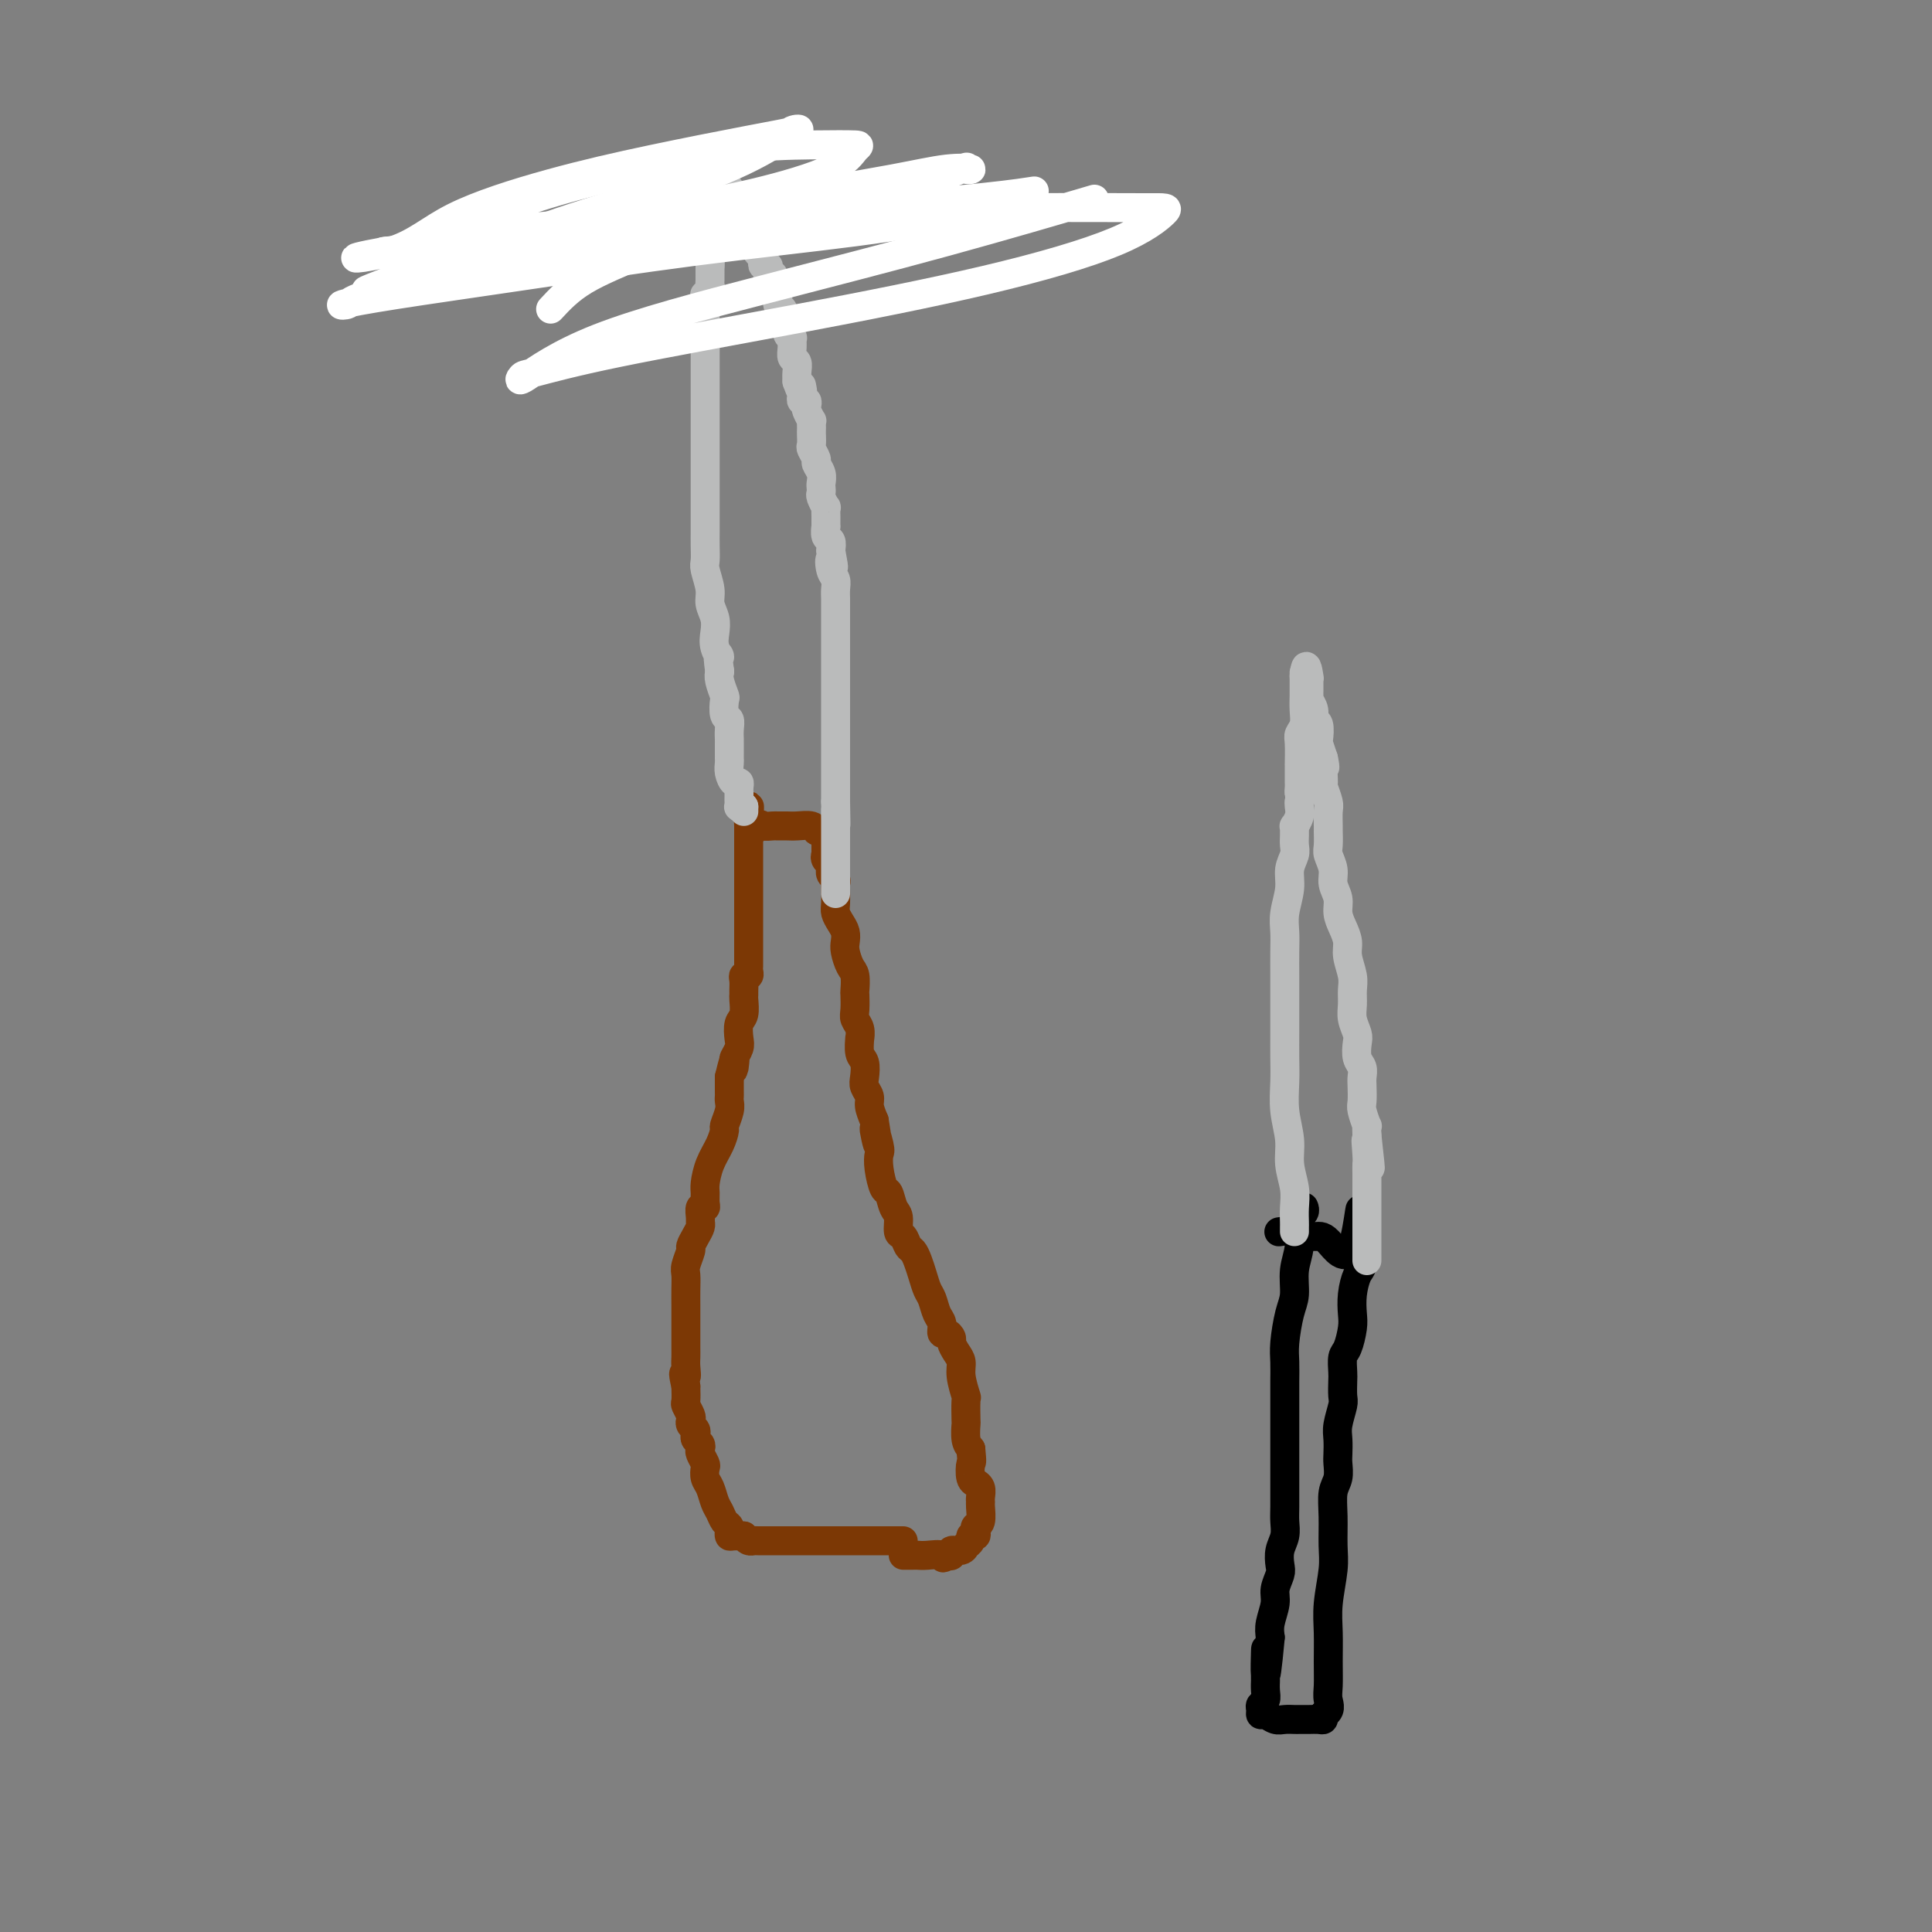 <svg viewBox='0 0 400 400' version='1.1' xmlns='http://www.w3.org/2000/svg' xmlns:xlink='http://www.w3.org/1999/xlink'><rect x="0" y="0" width="400" height="400" fill="#808080" stroke="none"/><g fill='none' stroke='#7C3805' stroke-width='6' stroke-linecap='round' stroke-linejoin='round'><path d='M187,319c-0.438,0.000 -0.876,0.000 -1,0c-0.124,0.000 0.065,0.000 0,0c-0.065,-0.000 -0.383,-0.000 -1,0c-0.617,0.000 -1.531,0.000 -2,0c-0.469,-0.000 -0.493,-0.000 -1,0c-0.507,0.000 -1.497,0.000 -2,0c-0.503,-0.000 -0.520,-0.000 -1,0c-0.480,0.000 -1.422,0.000 -2,0c-0.578,-0.000 -0.792,-0.000 -1,0c-0.208,0.000 -0.409,0.000 -1,0c-0.591,-0.000 -1.573,-0.000 -2,0c-0.427,0.000 -0.300,0.000 -1,0c-0.700,-0.000 -2.229,-0.000 -3,0c-0.771,0.000 -0.785,0.000 -1,0c-0.215,-0.000 -0.633,-0.000 -1,0c-0.367,0.000 -0.685,0.000 -1,0c-0.315,-0.000 -0.628,-0.000 -1,0c-0.372,0.000 -0.804,0.000 -1,0c-0.196,-0.000 -0.157,-0.000 -1,0c-0.843,0.000 -2.569,0.001 -3,0c-0.431,-0.001 0.431,-0.003 0,0c-0.431,0.003 -2.157,0.011 -3,0c-0.843,-0.011 -0.804,-0.041 -1,0c-0.196,0.041 -0.627,0.155 -1,0c-0.373,-0.155 -0.686,-0.577 -1,-1'/><path d='M154,318c-5.287,-0.151 -2.004,-0.030 -1,0c1.004,0.030 -0.270,-0.033 -1,0c-0.730,0.033 -0.917,0.160 -1,0c-0.083,-0.160 -0.064,-0.608 0,-1c0.064,-0.392 0.172,-0.728 0,-1c-0.172,-0.272 -0.624,-0.481 -1,-1c-0.376,-0.519 -0.675,-1.347 -1,-2c-0.325,-0.653 -0.674,-1.129 -1,-2c-0.326,-0.871 -0.627,-2.135 -1,-3c-0.373,-0.865 -0.818,-1.331 -1,-2c-0.182,-0.669 -0.100,-1.541 0,-2c0.100,-0.459 0.219,-0.504 0,-1c-0.219,-0.496 -0.777,-1.442 -1,-2c-0.223,-0.558 -0.111,-0.727 0,-1c0.111,-0.273 0.222,-0.650 0,-1c-0.222,-0.350 -0.778,-0.671 -1,-1c-0.222,-0.329 -0.111,-0.664 0,-1c0.111,-0.336 0.222,-0.671 0,-1c-0.222,-0.329 -0.778,-0.650 -1,-1c-0.222,-0.350 -0.112,-0.729 0,-1c0.112,-0.271 0.226,-0.433 0,-1c-0.226,-0.567 -0.792,-1.537 -1,-2c-0.208,-0.463 -0.060,-0.418 0,-1c0.060,-0.582 0.030,-1.791 0,-3'/><path d='M142,287c-0.928,-4.071 -0.249,-2.247 0,-2c0.249,0.247 0.067,-1.082 0,-2c-0.067,-0.918 -0.018,-1.424 0,-2c0.018,-0.576 0.005,-1.221 0,-2c-0.005,-0.779 -0.001,-1.693 0,-3c0.001,-1.307 -0.001,-3.006 0,-4c0.001,-0.994 0.004,-1.282 0,-2c-0.004,-0.718 -0.016,-1.865 0,-3c0.016,-1.135 0.060,-2.257 0,-3c-0.060,-0.743 -0.222,-1.106 0,-2c0.222,-0.894 0.830,-2.320 1,-3c0.170,-0.680 -0.098,-0.615 0,-1c0.098,-0.385 0.561,-1.221 1,-2c0.439,-0.779 0.853,-1.500 1,-2c0.147,-0.500 0.025,-0.777 0,-1c-0.025,-0.223 0.046,-0.392 0,-1c-0.046,-0.608 -0.209,-1.656 0,-2c0.209,-0.344 0.790,0.015 1,0c0.210,-0.015 0.049,-0.405 0,-1c-0.049,-0.595 0.015,-1.396 0,-2c-0.015,-0.604 -0.110,-1.010 0,-2c0.110,-0.990 0.426,-2.562 1,-4c0.574,-1.438 1.408,-2.742 2,-4c0.592,-1.258 0.943,-2.470 1,-3c0.057,-0.530 -0.181,-0.379 0,-1c0.181,-0.621 0.781,-2.015 1,-3c0.219,-0.985 0.059,-1.559 0,-2c-0.059,-0.441 -0.016,-0.747 0,-1c0.016,-0.253 0.004,-0.453 0,-1c-0.004,-0.547 -0.001,-1.442 0,-2c0.001,-0.558 0.001,-0.779 0,-1'/><path d='M151,223c1.615,-6.744 1.151,-3.104 1,-2c-0.151,1.104 0.011,-0.327 0,-1c-0.011,-0.673 -0.195,-0.588 0,-1c0.195,-0.412 0.770,-1.322 1,-2c0.230,-0.678 0.114,-1.123 0,-2c-0.114,-0.877 -0.227,-2.184 0,-3c0.227,-0.816 0.793,-1.139 1,-2c0.207,-0.861 0.054,-2.259 0,-3c-0.054,-0.741 -0.011,-0.825 0,-1c0.011,-0.175 -0.011,-0.443 0,-1c0.011,-0.557 0.056,-1.405 0,-2c-0.056,-0.595 -0.211,-0.937 0,-1c0.211,-0.063 0.789,0.153 1,0c0.211,-0.153 0.057,-0.674 0,-1c-0.057,-0.326 -0.015,-0.458 0,-1c0.015,-0.542 0.004,-1.496 0,-2c-0.004,-0.504 -0.001,-0.558 0,-1c0.001,-0.442 0.000,-1.272 0,-2c-0.000,-0.728 -0.000,-1.353 0,-2c0.000,-0.647 0.000,-1.314 0,-2c-0.000,-0.686 -0.000,-1.390 0,-2c0.000,-0.610 0.000,-1.126 0,-2c-0.000,-0.874 -0.000,-2.108 0,-3c0.000,-0.892 0.000,-1.443 0,-2c-0.000,-0.557 -0.000,-1.119 0,-2c0.000,-0.881 0.000,-2.081 0,-3c-0.000,-0.919 -0.000,-1.556 0,-2c0.000,-0.444 0.000,-0.696 0,-1c-0.000,-0.304 -0.000,-0.659 0,-1c0.000,-0.341 0.000,-0.669 0,-1c-0.000,-0.331 -0.000,-0.666 0,-1'/><path d='M155,171c0.506,-8.044 -0.230,-2.155 0,0c0.230,2.155 1.427,0.577 2,0c0.573,-0.577 0.522,-0.154 1,0c0.478,0.154 1.483,0.040 2,0c0.517,-0.040 0.544,-0.007 1,0c0.456,0.007 1.340,-0.012 2,0c0.660,0.012 1.095,0.055 2,0c0.905,-0.055 2.281,-0.208 3,0c0.719,0.208 0.781,0.776 1,1c0.219,0.224 0.595,0.102 1,0c0.405,-0.102 0.841,-0.186 1,0c0.159,0.186 0.043,0.641 0,1c-0.043,0.359 -0.011,0.622 0,1c0.011,0.378 0.003,0.871 0,1c-0.003,0.129 -0.001,-0.106 0,0c0.001,0.106 0.000,0.553 0,1'/><path d='M171,176c0.480,0.951 0.182,0.828 0,1c-0.182,0.172 -0.246,0.637 0,1c0.246,0.363 0.802,0.622 1,1c0.198,0.378 0.039,0.875 0,1c-0.039,0.125 0.042,-0.123 0,0c-0.042,0.123 -0.207,0.617 0,1c0.207,0.383 0.787,0.655 1,1c0.213,0.345 0.060,0.764 0,1c-0.060,0.236 -0.026,0.290 0,1c0.026,0.710 0.046,2.077 0,3c-0.046,0.923 -0.157,1.401 0,2c0.157,0.599 0.581,1.319 1,2c0.419,0.681 0.834,1.322 1,2c0.166,0.678 0.083,1.394 0,2c-0.083,0.606 -0.166,1.102 0,2c0.166,0.898 0.581,2.198 1,3c0.419,0.802 0.843,1.107 1,2c0.157,0.893 0.046,2.374 0,3c-0.046,0.626 -0.026,0.397 0,1c0.026,0.603 0.060,2.040 0,3c-0.060,0.960 -0.213,1.444 0,2c0.213,0.556 0.793,1.183 1,2c0.207,0.817 0.042,1.822 0,2c-0.042,0.178 0.040,-0.472 0,0c-0.040,0.472 -0.203,2.066 0,3c0.203,0.934 0.772,1.208 1,2c0.228,0.792 0.116,2.102 0,3c-0.116,0.898 -0.237,1.385 0,2c0.237,0.615 0.833,1.358 1,2c0.167,0.642 -0.095,1.183 0,2c0.095,0.817 0.548,1.908 1,3'/><path d='M181,232c1.487,8.958 0.205,3.354 0,2c-0.205,-1.354 0.666,1.544 1,3c0.334,1.456 0.131,1.472 0,2c-0.131,0.528 -0.189,1.568 0,3c0.189,1.432 0.624,3.256 1,4c0.376,0.744 0.692,0.408 1,1c0.308,0.592 0.607,2.113 1,3c0.393,0.887 0.879,1.140 1,2c0.121,0.860 -0.122,2.327 0,3c0.122,0.673 0.610,0.553 1,1c0.390,0.447 0.682,1.461 1,2c0.318,0.539 0.663,0.605 1,1c0.337,0.395 0.667,1.121 1,2c0.333,0.879 0.667,1.912 1,3c0.333,1.088 0.663,2.233 1,3c0.337,0.767 0.682,1.157 1,2c0.318,0.843 0.611,2.138 1,3c0.389,0.862 0.874,1.291 1,2c0.126,0.709 -0.107,1.699 0,2c0.107,0.301 0.555,-0.085 1,0c0.445,0.085 0.889,0.643 1,1c0.111,0.357 -0.110,0.513 0,1c0.110,0.487 0.551,1.303 1,2c0.449,0.697 0.905,1.273 1,2c0.095,0.727 -0.170,1.604 0,3c0.170,1.396 0.777,3.312 1,4c0.223,0.688 0.063,0.148 0,1c-0.063,0.852 -0.027,3.094 0,4c0.027,0.906 0.046,0.475 0,1c-0.046,0.525 -0.156,2.007 0,3c0.156,0.993 0.578,1.496 1,2'/><path d='M201,300c0.327,3.299 0.144,2.546 0,3c-0.144,0.454 -0.249,2.114 0,3c0.249,0.886 0.851,0.997 1,1c0.149,0.003 -0.157,-0.103 0,0c0.157,0.103 0.775,0.416 1,1c0.225,0.584 0.057,1.438 0,2c-0.057,0.562 -0.001,0.833 0,1c0.001,0.167 -0.051,0.231 0,1c0.051,0.769 0.206,2.244 0,3c-0.206,0.756 -0.772,0.794 -1,1c-0.228,0.206 -0.117,0.581 0,1c0.117,0.419 0.242,0.883 0,1c-0.242,0.117 -0.849,-0.113 -1,0c-0.151,0.113 0.154,0.570 0,1c-0.154,0.430 -0.767,0.832 -1,1c-0.233,0.168 -0.086,0.101 0,0c0.086,-0.101 0.111,-0.237 0,0c-0.111,0.237 -0.360,0.847 -1,1c-0.640,0.153 -1.672,-0.151 -2,0c-0.328,0.151 0.049,0.757 0,1c-0.049,0.243 -0.525,0.121 -1,0'/><path d='M196,322c-1.156,1.083 -0.547,0.290 -1,0c-0.453,-0.290 -1.967,-0.078 -3,0c-1.033,0.078 -1.583,0.021 -2,0c-0.417,-0.021 -0.699,-0.006 -1,0c-0.301,0.006 -0.619,0.002 -1,0c-0.381,-0.002 -0.823,-0.000 -1,0c-0.177,0.000 -0.088,0.000 0,0'/></g>
<g fill='none' stroke='#BABBBB' stroke-width='6' stroke-linecap='round' stroke-linejoin='round'><path d='M154,168c0.000,0.000 0.000,-1.000 0,-1'/><path d='M154,167c-0.226,-0.168 -0.793,-0.086 -1,0c-0.207,0.086 -0.056,0.178 0,0c0.056,-0.178 0.016,-0.626 0,-1c-0.016,-0.374 -0.007,-0.673 0,-1c0.007,-0.327 0.012,-0.682 0,-1c-0.012,-0.318 -0.042,-0.600 0,-1c0.042,-0.400 0.155,-0.919 0,-1c-0.155,-0.081 -0.577,0.277 -1,0c-0.423,-0.277 -0.845,-1.187 -1,-2c-0.155,-0.813 -0.041,-1.527 0,-2c0.041,-0.473 0.011,-0.705 0,-1c-0.011,-0.295 -0.003,-0.652 0,-1c0.003,-0.348 0.001,-0.687 0,-1c-0.001,-0.313 0.001,-0.599 0,-1c-0.001,-0.401 -0.004,-0.917 0,-1c0.004,-0.083 0.015,0.268 0,0c-0.015,-0.268 -0.056,-1.155 0,-2c0.056,-0.845 0.207,-1.648 0,-2c-0.207,-0.352 -0.774,-0.255 -1,-1c-0.226,-0.745 -0.112,-2.334 0,-3c0.112,-0.666 0.223,-0.410 0,-1c-0.223,-0.590 -0.778,-2.026 -1,-3c-0.222,-0.974 -0.111,-1.487 0,-2'/><path d='M149,139c-0.714,-4.928 0.001,-3.249 0,-3c-0.001,0.249 -0.717,-0.932 -1,-2c-0.283,-1.068 -0.132,-2.023 0,-3c0.132,-0.977 0.246,-1.976 0,-3c-0.246,-1.024 -0.850,-2.073 -1,-3c-0.150,-0.927 0.156,-1.733 0,-3c-0.156,-1.267 -0.774,-2.995 -1,-4c-0.226,-1.005 -0.061,-1.285 0,-2c0.061,-0.715 0.016,-1.864 0,-3c-0.016,-1.136 -0.004,-2.259 0,-3c0.004,-0.741 0.001,-1.100 0,-2c-0.001,-0.900 -0.000,-2.342 0,-3c0.000,-0.658 0.000,-0.532 0,-1c-0.000,-0.468 -0.000,-1.529 0,-2c0.000,-0.471 0.000,-0.353 0,-1c-0.000,-0.647 -0.000,-2.060 0,-3c0.000,-0.940 0.000,-1.408 0,-2c-0.000,-0.592 -0.000,-1.310 0,-2c0.000,-0.690 0.000,-1.354 0,-2c-0.000,-0.646 -0.000,-1.276 0,-2c0.000,-0.724 0.000,-1.542 0,-2c-0.000,-0.458 -0.000,-0.555 0,-1c0.000,-0.445 0.000,-1.236 0,-2c-0.000,-0.764 -0.000,-1.499 0,-2c0.000,-0.501 0.000,-0.767 0,-1c-0.000,-0.233 -0.000,-0.433 0,-1c0.000,-0.567 0.000,-1.503 0,-2c-0.000,-0.497 -0.000,-0.556 0,-1c0.000,-0.444 0.000,-1.273 0,-2c-0.000,-0.727 -0.000,-1.350 0,-2c0.000,-0.650 0.000,-1.325 0,-2'/><path d='M146,72c-0.464,-10.831 -0.124,-4.407 0,-2c0.124,2.407 0.033,0.799 0,0c-0.033,-0.799 -0.009,-0.788 0,-1c0.009,-0.212 0.002,-0.648 0,-1c-0.002,-0.352 -0.001,-0.619 0,-1c0.001,-0.381 0.000,-0.876 0,-1c-0.000,-0.124 -0.000,0.122 0,0c0.000,-0.122 0.000,-0.611 0,-1c-0.000,-0.389 -0.001,-0.678 0,-1c0.001,-0.322 0.004,-0.678 0,-1c-0.004,-0.322 -0.015,-0.611 0,-1c0.015,-0.389 0.057,-0.877 0,-1c-0.057,-0.123 -0.211,0.121 0,0c0.211,-0.121 0.789,-0.606 1,-1c0.211,-0.394 0.057,-0.697 0,-1c-0.057,-0.303 -0.015,-0.606 0,-1c0.015,-0.394 0.004,-0.879 0,-1c-0.004,-0.121 -0.001,0.121 0,0c0.001,-0.121 0.000,-0.606 0,-1c-0.000,-0.394 -0.000,-0.697 0,-1'/><path d='M147,55c0.171,-2.727 0.098,-1.045 0,-1c-0.098,0.045 -0.222,-1.546 0,-2c0.222,-0.454 0.792,0.229 1,0c0.208,-0.229 0.056,-1.371 0,-2c-0.056,-0.629 -0.016,-0.746 0,-1c0.016,-0.254 0.008,-0.644 0,-1c-0.008,-0.356 -0.016,-0.676 0,-1c0.016,-0.324 0.057,-0.650 0,-1c-0.057,-0.350 -0.211,-0.723 0,-1c0.211,-0.277 0.789,-0.456 1,-1c0.211,-0.544 0.057,-1.451 0,-2c-0.057,-0.549 -0.015,-0.738 0,-1c0.015,-0.262 0.004,-0.596 0,-1c-0.004,-0.404 -0.001,-0.876 0,-1c0.001,-0.124 0.000,0.101 0,0c-0.000,-0.101 -0.000,-0.527 0,-1c0.000,-0.473 0.000,-0.992 0,-1c-0.000,-0.008 -0.000,0.496 0,1'/><path d='M149,38c0.552,-2.694 0.933,-0.928 1,0c0.067,0.928 -0.179,1.018 0,1c0.179,-0.018 0.784,-0.145 1,0c0.216,0.145 0.044,0.564 0,1c-0.044,0.436 0.040,0.891 0,1c-0.040,0.109 -0.203,-0.129 0,0c0.203,0.129 0.771,0.623 1,1c0.229,0.377 0.118,0.636 0,1c-0.118,0.364 -0.241,0.832 0,1c0.241,0.168 0.848,0.035 1,0c0.152,-0.035 -0.152,0.028 0,0c0.152,-0.028 0.759,-0.148 1,0c0.241,0.148 0.117,0.565 0,1c-0.117,0.435 -0.228,0.887 0,1c0.228,0.113 0.793,-0.114 1,0c0.207,0.114 0.054,0.569 0,1c-0.054,0.431 -0.011,0.836 0,1c0.011,0.164 -0.011,0.085 0,0c0.011,-0.085 0.054,-0.178 0,0c-0.054,0.178 -0.207,0.625 0,1c0.207,0.375 0.773,0.679 1,1c0.227,0.321 0.113,0.661 0,1'/><path d='M156,51c1.325,2.251 1.139,1.378 1,1c-0.139,-0.378 -0.230,-0.260 0,0c0.230,0.260 0.780,0.661 1,1c0.220,0.339 0.111,0.616 0,1c-0.111,0.384 -0.222,0.874 0,1c0.222,0.126 0.777,-0.111 1,0c0.223,0.111 0.112,0.569 0,1c-0.112,0.431 -0.226,0.836 0,1c0.226,0.164 0.791,0.086 1,0c0.209,-0.086 0.060,-0.179 0,0c-0.060,0.179 -0.031,0.629 0,1c0.031,0.371 0.065,0.663 0,1c-0.065,0.337 -0.227,0.720 0,1c0.227,0.280 0.844,0.456 1,1c0.156,0.544 -0.150,1.454 0,2c0.150,0.546 0.757,0.727 1,1c0.243,0.273 0.121,0.638 0,1c-0.121,0.362 -0.243,0.723 0,1c0.243,0.277 0.850,0.472 1,1c0.150,0.528 -0.157,1.388 0,2c0.157,0.612 0.778,0.975 1,1c0.222,0.025 0.045,-0.289 0,0c-0.045,0.289 0.040,1.180 0,2c-0.040,0.820 -0.207,1.570 0,2c0.207,0.430 0.786,0.539 1,1c0.214,0.461 0.061,1.275 0,2c-0.061,0.725 -0.031,1.363 0,2'/><path d='M165,79c1.620,4.509 1.170,1.782 1,1c-0.170,-0.782 -0.059,0.382 0,1c0.059,0.618 0.067,0.689 0,1c-0.067,0.311 -0.210,0.862 0,1c0.210,0.138 0.774,-0.135 1,0c0.226,0.135 0.113,0.680 0,1c-0.113,0.320 -0.226,0.415 0,1c0.226,0.585 0.793,1.661 1,2c0.207,0.339 0.056,-0.060 0,0c-0.056,0.060 -0.016,0.578 0,1c0.016,0.422 0.008,0.747 0,1c-0.008,0.253 -0.017,0.434 0,1c0.017,0.566 0.061,1.516 0,2c-0.061,0.484 -0.227,0.501 0,1c0.227,0.499 0.845,1.482 1,2c0.155,0.518 -0.154,0.573 0,1c0.154,0.427 0.772,1.226 1,2c0.228,0.774 0.065,1.522 0,2c-0.065,0.478 -0.031,0.687 0,1c0.031,0.313 0.061,0.730 0,1c-0.061,0.270 -0.213,0.392 0,1c0.213,0.608 0.789,1.702 1,2c0.211,0.298 0.055,-0.200 0,0c-0.055,0.200 -0.011,1.100 0,2c0.011,0.900 -0.011,1.802 0,2c0.011,0.198 0.054,-0.308 0,0c-0.054,0.308 -0.207,1.429 0,2c0.207,0.571 0.773,0.592 1,1c0.227,0.408 0.113,1.204 0,2'/><path d='M172,114c1.099,5.772 0.347,2.701 0,2c-0.347,-0.701 -0.289,0.968 0,2c0.289,1.032 0.810,1.427 1,2c0.190,0.573 0.051,1.322 0,2c-0.051,0.678 -0.014,1.284 0,2c0.014,0.716 0.004,1.543 0,2c-0.004,0.457 -0.001,0.544 0,1c0.001,0.456 0.000,1.281 0,2c-0.000,0.719 -0.000,1.334 0,2c0.000,0.666 0.000,1.385 0,2c-0.000,0.615 -0.000,1.127 0,2c0.000,0.873 0.000,2.107 0,3c-0.000,0.893 -0.000,1.447 0,2c0.000,0.553 0.000,1.106 0,2c-0.000,0.894 -0.000,2.128 0,3c0.000,0.872 0.000,1.381 0,2c-0.000,0.619 -0.000,1.349 0,2c0.000,0.651 0.000,1.225 0,2c-0.000,0.775 -0.000,1.753 0,2c0.000,0.247 0.000,-0.236 0,0c-0.000,0.236 -0.000,1.190 0,2c0.000,0.810 0.000,1.474 0,2c-0.000,0.526 -0.000,0.914 0,1c0.000,0.086 0.000,-0.130 0,0c-0.000,0.130 -0.000,0.608 0,1c0.000,0.392 0.000,0.699 0,1c0.000,0.301 -0.000,0.594 0,1c0.000,0.406 -0.000,0.923 0,1c0.000,0.077 -0.000,-0.287 0,0c0.000,0.287 -0.000,1.225 0,2c0.000,0.775 0.000,1.388 0,2'/><path d='M173,166c0.155,8.385 0.041,3.346 0,2c-0.041,-1.346 -0.011,1.001 0,2c0.011,0.999 0.003,0.649 0,1c-0.003,0.351 -0.001,1.403 0,2c0.001,0.597 0.000,0.737 0,1c-0.000,0.263 -0.000,0.647 0,1c0.000,0.353 0.000,0.673 0,1c-0.000,0.327 -0.000,0.661 0,1c0.000,0.339 0.000,0.682 0,1c-0.000,0.318 -0.000,0.610 0,1c0.000,0.390 0.000,0.878 0,1c-0.000,0.122 -0.000,-0.121 0,0c0.000,0.121 0.000,0.606 0,1c-0.000,0.394 -0.000,0.698 0,1c0.000,0.302 0.000,0.603 0,1c-0.000,0.397 -0.000,0.890 0,1c0.000,0.110 0.000,-0.163 0,0c-0.000,0.163 -0.000,0.761 0,1c0.000,0.239 0.000,0.120 0,0'/></g>
<g fill='none' stroke='#FFFFFF' stroke-width='6' stroke-linecap='round' stroke-linejoin='round'><path d='M114,64c1.885,-2.034 3.770,-4.067 7,-6c3.230,-1.933 7.804,-3.765 13,-6c5.196,-2.235 11.013,-4.872 17,-7c5.987,-2.128 12.145,-3.746 18,-5c5.855,-1.254 11.406,-2.144 16,-3c4.594,-0.856 8.232,-1.680 11,-2c2.768,-0.320 4.667,-0.137 5,0c0.333,0.137 -0.899,0.227 -1,0c-0.101,-0.227 0.930,-0.772 -1,0c-1.930,0.772 -6.822,2.861 -13,4c-6.178,1.139 -13.641,1.329 -22,2c-8.359,0.671 -17.615,1.824 -27,3c-9.385,1.176 -18.898,2.374 -26,3c-7.102,0.626 -11.792,0.678 -14,1c-2.208,0.322 -1.934,0.912 -2,1c-0.066,0.088 -0.472,-0.326 0,-1c0.472,-0.674 1.823,-1.606 5,-3c3.177,-1.394 8.180,-3.249 14,-5c5.820,-1.751 12.458,-3.396 19,-5c6.542,-1.604 12.990,-3.165 19,-4c6.010,-0.835 11.583,-0.944 16,-1c4.417,-0.056 7.676,-0.060 9,0c1.324,0.060 0.711,0.182 0,1c-0.711,0.818 -1.521,2.331 -5,4c-3.479,1.669 -9.626,3.495 -16,5c-6.374,1.505 -12.973,2.691 -21,4c-8.027,1.309 -17.481,2.743 -26,4c-8.519,1.257 -16.101,2.339 -21,3c-4.899,0.661 -7.114,0.903 -8,1c-0.886,0.097 -0.443,0.048 0,0'/><path d='M80,52c-12.066,2.185 -4.230,1.648 1,0c5.230,-1.648 7.856,-4.406 13,-7c5.144,-2.594 12.808,-5.022 20,-7c7.192,-1.978 13.912,-3.505 21,-5c7.088,-1.495 14.544,-2.958 20,-4c5.456,-1.042 8.913,-1.665 10,-2c1.087,-0.335 -0.194,-0.383 -1,0c-0.806,0.383 -1.135,1.197 -4,3c-2.865,1.803 -8.266,4.596 -15,7c-6.734,2.404 -14.801,4.419 -23,7c-8.199,2.581 -16.531,5.729 -23,8c-6.469,2.271 -11.077,3.665 -15,5c-3.923,1.335 -7.161,2.610 -8,3c-0.839,0.390 0.723,-0.104 1,0c0.277,0.104 -0.729,0.807 2,0c2.729,-0.807 9.193,-3.123 18,-5c8.807,-1.877 19.959,-3.315 31,-5c11.041,-1.685 21.973,-3.617 33,-5c11.027,-1.383 22.148,-2.219 31,-3c8.852,-0.781 15.433,-1.509 19,-2c3.567,-0.491 4.118,-0.747 2,0c-2.118,0.747 -6.905,2.497 -13,4c-6.095,1.503 -13.499,2.760 -23,4c-9.501,1.240 -21.098,2.462 -33,4c-11.902,1.538 -24.109,3.390 -35,5c-10.891,1.610 -20.466,2.978 -27,4c-6.534,1.022 -10.027,1.699 -11,2c-0.973,0.301 0.574,0.225 1,0c0.426,-0.225 -0.270,-0.599 4,-2c4.270,-1.401 13.506,-3.829 24,-6c10.494,-2.171 22.247,-4.086 34,-6'/><path d='M134,49c17.668,-3.237 30.337,-4.329 43,-5c12.663,-0.671 25.319,-0.920 36,-1c10.681,-0.080 19.387,0.009 24,0c4.613,-0.009 5.133,-0.117 4,1c-1.133,1.117 -3.918,3.459 -10,6c-6.082,2.541 -15.460,5.282 -27,8c-11.540,2.718 -25.240,5.414 -39,8c-13.760,2.586 -27.580,5.063 -37,7c-9.420,1.937 -14.442,3.334 -17,4c-2.558,0.666 -2.653,0.601 -3,1c-0.347,0.399 -0.947,1.262 1,0c1.947,-1.262 6.442,-4.647 15,-8c8.558,-3.353 21.181,-6.672 34,-10c12.819,-3.328 25.836,-6.665 38,-10c12.164,-3.335 23.475,-6.667 28,-8c4.525,-1.333 2.262,-0.666 0,0'/></g>
<g fill='none' stroke='#000000' stroke-width='6' stroke-linecap='round' stroke-linejoin='round'><path d='M270,250c-0.033,-0.085 -0.065,-0.170 0,0c0.065,0.170 0.228,0.594 0,1c-0.228,0.406 -0.849,0.794 -1,2c-0.151,1.206 0.166,3.228 0,5c-0.166,1.772 -0.815,3.292 -1,5c-0.185,1.708 0.094,3.605 0,5c-0.094,1.395 -0.561,2.289 -1,4c-0.439,1.711 -0.850,4.239 -1,6c-0.150,1.761 -0.040,2.753 0,4c0.040,1.247 0.011,2.747 0,4c-0.011,1.253 -0.003,2.259 0,3c0.003,0.741 0.001,1.216 0,2c-0.001,0.784 -0.000,1.877 0,3c0.000,1.123 0.000,2.275 0,3c-0.000,0.725 -0.000,1.022 0,2c0.000,0.978 0.001,2.635 0,4c-0.001,1.365 -0.004,2.437 0,4c0.004,1.563 0.015,3.616 0,5c-0.015,1.384 -0.055,2.099 0,3c0.055,0.901 0.207,1.988 0,3c-0.207,1.012 -0.772,1.950 -1,3c-0.228,1.050 -0.117,2.213 0,3c0.117,0.787 0.241,1.197 0,2c-0.241,0.803 -0.848,1.999 -1,3c-0.152,1.001 0.151,1.808 0,3c-0.151,1.192 -0.758,2.769 -1,4c-0.242,1.231 -0.121,2.115 0,3'/><path d='M263,339c-1.309,14.231 -1.082,5.308 -1,3c0.082,-2.308 0.018,1.997 0,4c-0.018,2.003 0.009,1.702 0,2c-0.009,0.298 -0.056,1.194 0,2c0.056,0.806 0.213,1.521 0,2c-0.213,0.479 -0.797,0.720 -1,1c-0.203,0.280 -0.024,0.597 0,1c0.024,0.403 -0.106,0.893 0,1c0.106,0.107 0.448,-0.167 1,0c0.552,0.167 1.314,0.777 2,1c0.686,0.223 1.296,0.060 2,0c0.704,-0.060 1.502,-0.016 2,0c0.498,0.016 0.698,0.005 1,0c0.302,-0.005 0.708,-0.004 1,0c0.292,0.004 0.470,0.011 1,0c0.530,-0.011 1.412,-0.042 2,0c0.588,0.042 0.882,0.155 1,0c0.118,-0.155 0.059,-0.577 0,-1'/><path d='M274,355c1.773,-0.712 1.206,-1.993 1,-3c-0.206,-1.007 -0.051,-1.739 0,-3c0.051,-1.261 -0.000,-3.052 0,-5c0.000,-1.948 0.053,-4.053 0,-6c-0.053,-1.947 -0.211,-3.736 0,-6c0.211,-2.264 0.792,-5.004 1,-7c0.208,-1.996 0.042,-3.249 0,-5c-0.042,-1.751 0.041,-4.001 0,-6c-0.041,-1.999 -0.207,-3.746 0,-5c0.207,-1.254 0.786,-2.014 1,-3c0.214,-0.986 0.061,-2.197 0,-3c-0.061,-0.803 -0.030,-1.197 0,-2c0.030,-0.803 0.061,-2.015 0,-3c-0.061,-0.985 -0.212,-1.743 0,-3c0.212,-1.257 0.788,-3.012 1,-4c0.212,-0.988 0.060,-1.207 0,-2c-0.060,-0.793 -0.026,-2.159 0,-3c0.026,-0.841 0.046,-1.158 0,-2c-0.046,-0.842 -0.157,-2.209 0,-3c0.157,-0.791 0.581,-1.007 1,-2c0.419,-0.993 0.834,-2.764 1,-4c0.166,-1.236 0.083,-1.936 0,-3c-0.083,-1.064 -0.166,-2.490 0,-4c0.166,-1.510 0.581,-3.102 1,-4c0.419,-0.898 0.842,-1.103 1,-2c0.158,-0.897 0.053,-2.488 0,-3c-0.053,-0.512 -0.053,0.054 0,0c0.053,-0.054 0.158,-0.730 0,-1c-0.158,-0.270 -0.579,-0.135 -1,0'/><path d='M281,258c1.125,-14.957 0.438,-3.850 -1,0c-1.438,3.850 -3.626,0.443 -5,-1c-1.374,-1.443 -1.935,-0.923 -3,-1c-1.065,-0.077 -2.633,-0.752 -4,-1c-1.367,-0.248 -2.533,-0.071 -3,0c-0.467,0.071 -0.233,0.035 0,0'/></g>
<g fill='none' stroke='#BABBBB' stroke-width='6' stroke-linecap='round' stroke-linejoin='round'><path d='M268,255c-0.002,-0.377 -0.005,-0.753 0,-1c0.005,-0.247 0.016,-0.364 0,-1c-0.016,-0.636 -0.061,-1.792 0,-3c0.061,-1.208 0.227,-2.468 0,-4c-0.227,-1.532 -0.845,-3.335 -1,-5c-0.155,-1.665 0.155,-3.190 0,-5c-0.155,-1.810 -0.774,-3.905 -1,-6c-0.226,-2.095 -0.061,-4.192 0,-6c0.061,-1.808 0.016,-3.329 0,-5c-0.016,-1.671 -0.004,-3.493 0,-5c0.004,-1.507 0.001,-2.699 0,-4c-0.001,-1.301 -0.001,-2.709 0,-4c0.001,-1.291 0.004,-2.463 0,-4c-0.004,-1.537 -0.016,-3.440 0,-5c0.016,-1.560 0.061,-2.778 0,-4c-0.061,-1.222 -0.227,-2.449 0,-4c0.227,-1.551 0.845,-3.428 1,-5c0.155,-1.572 -0.155,-2.841 0,-4c0.155,-1.159 0.774,-2.210 1,-3c0.226,-0.790 0.060,-1.320 0,-2c-0.060,-0.680 -0.012,-1.508 0,-2c0.012,-0.492 -0.011,-0.646 0,-1c0.011,-0.354 0.055,-0.907 0,-1c-0.055,-0.093 -0.211,0.274 0,0c0.211,-0.274 0.788,-1.189 1,-2c0.212,-0.811 0.061,-1.517 0,-2c-0.061,-0.483 -0.030,-0.741 0,-1'/><path d='M269,166c0.464,-3.968 0.124,-2.387 0,-2c-0.124,0.387 -0.033,-0.421 0,-1c0.033,-0.579 0.009,-0.928 0,-1c-0.009,-0.072 -0.002,0.134 0,0c0.002,-0.134 0.001,-0.607 0,-1c-0.001,-0.393 0.000,-0.707 0,-1c-0.000,-0.293 -0.001,-0.564 0,-1c0.001,-0.436 0.004,-1.036 0,-1c-0.004,0.036 -0.015,0.709 0,0c0.015,-0.709 0.057,-2.798 0,-4c-0.057,-1.202 -0.211,-1.515 0,-2c0.211,-0.485 0.789,-1.141 1,-2c0.211,-0.859 0.057,-1.919 0,-3c-0.057,-1.081 -0.015,-2.182 0,-3c0.015,-0.818 0.004,-1.353 0,-2c-0.004,-0.647 -0.001,-1.405 0,-2c0.001,-0.595 0.000,-1.027 0,-1c-0.000,0.027 -0.000,0.514 0,1'/><path d='M270,140c0.381,-4.011 0.834,-1.037 1,0c0.166,1.037 0.044,0.137 0,0c-0.044,-0.137 -0.012,0.488 0,1c0.012,0.512 0.004,0.912 0,1c-0.004,0.088 -0.002,-0.136 0,0c0.002,0.136 0.005,0.630 0,1c-0.005,0.370 -0.016,0.614 0,1c0.016,0.386 0.061,0.913 0,1c-0.061,0.087 -0.226,-0.267 0,0c0.226,0.267 0.844,1.155 1,2c0.156,0.845 -0.152,1.646 0,2c0.152,0.354 0.762,0.260 1,1c0.238,0.740 0.102,2.315 0,3c-0.102,0.685 -0.172,0.482 0,1c0.172,0.518 0.586,1.759 1,3'/><path d='M274,157c0.614,2.905 0.151,1.669 0,2c-0.151,0.331 0.012,2.229 0,3c-0.012,0.771 -0.200,0.414 0,1c0.200,0.586 0.786,2.114 1,3c0.214,0.886 0.056,1.128 0,2c-0.056,0.872 -0.011,2.372 0,3c0.011,0.628 -0.012,0.384 0,1c0.012,0.616 0.060,2.093 0,3c-0.060,0.907 -0.227,1.243 0,2c0.227,0.757 0.848,1.935 1,3c0.152,1.065 -0.165,2.018 0,3c0.165,0.982 0.814,1.994 1,3c0.186,1.006 -0.090,2.005 0,3c0.090,0.995 0.546,1.984 1,3c0.454,1.016 0.907,2.057 1,3c0.093,0.943 -0.172,1.788 0,3c0.172,1.212 0.782,2.790 1,4c0.218,1.210 0.045,2.052 0,3c-0.045,0.948 0.040,2.001 0,3c-0.040,0.999 -0.203,1.944 0,3c0.203,1.056 0.772,2.223 1,3c0.228,0.777 0.113,1.166 0,2c-0.113,0.834 -0.226,2.114 0,3c0.226,0.886 0.792,1.376 1,2c0.208,0.624 0.060,1.380 0,2c-0.060,0.620 -0.030,1.103 0,2c0.030,0.897 0.061,2.207 0,3c-0.061,0.793 -0.212,1.068 0,2c0.212,0.932 0.788,2.520 1,3c0.212,0.480 0.061,-0.149 0,0c-0.061,0.149 -0.030,1.074 0,2'/><path d='M283,235c1.392,12.425 0.373,4.488 0,2c-0.373,-2.488 -0.100,0.474 0,2c0.100,1.526 0.027,1.615 0,2c-0.027,0.385 -0.007,1.065 0,2c0.007,0.935 0.002,2.125 0,3c-0.002,0.875 -0.001,1.435 0,2c0.001,0.565 0.000,1.135 0,2c-0.000,0.865 -0.000,2.024 0,3c0.000,0.976 0.000,1.767 0,2c-0.000,0.233 -0.000,-0.092 0,0c0.000,0.092 0.000,0.602 0,1c-0.000,0.398 -0.000,0.685 0,1c0.000,0.315 0.000,0.659 0,1c-0.000,0.341 -0.000,0.679 0,1c0.000,0.321 0.000,0.625 0,1c-0.000,0.375 -0.000,0.821 0,1c0.000,0.179 0.000,0.089 0,0'/></g>
</svg>